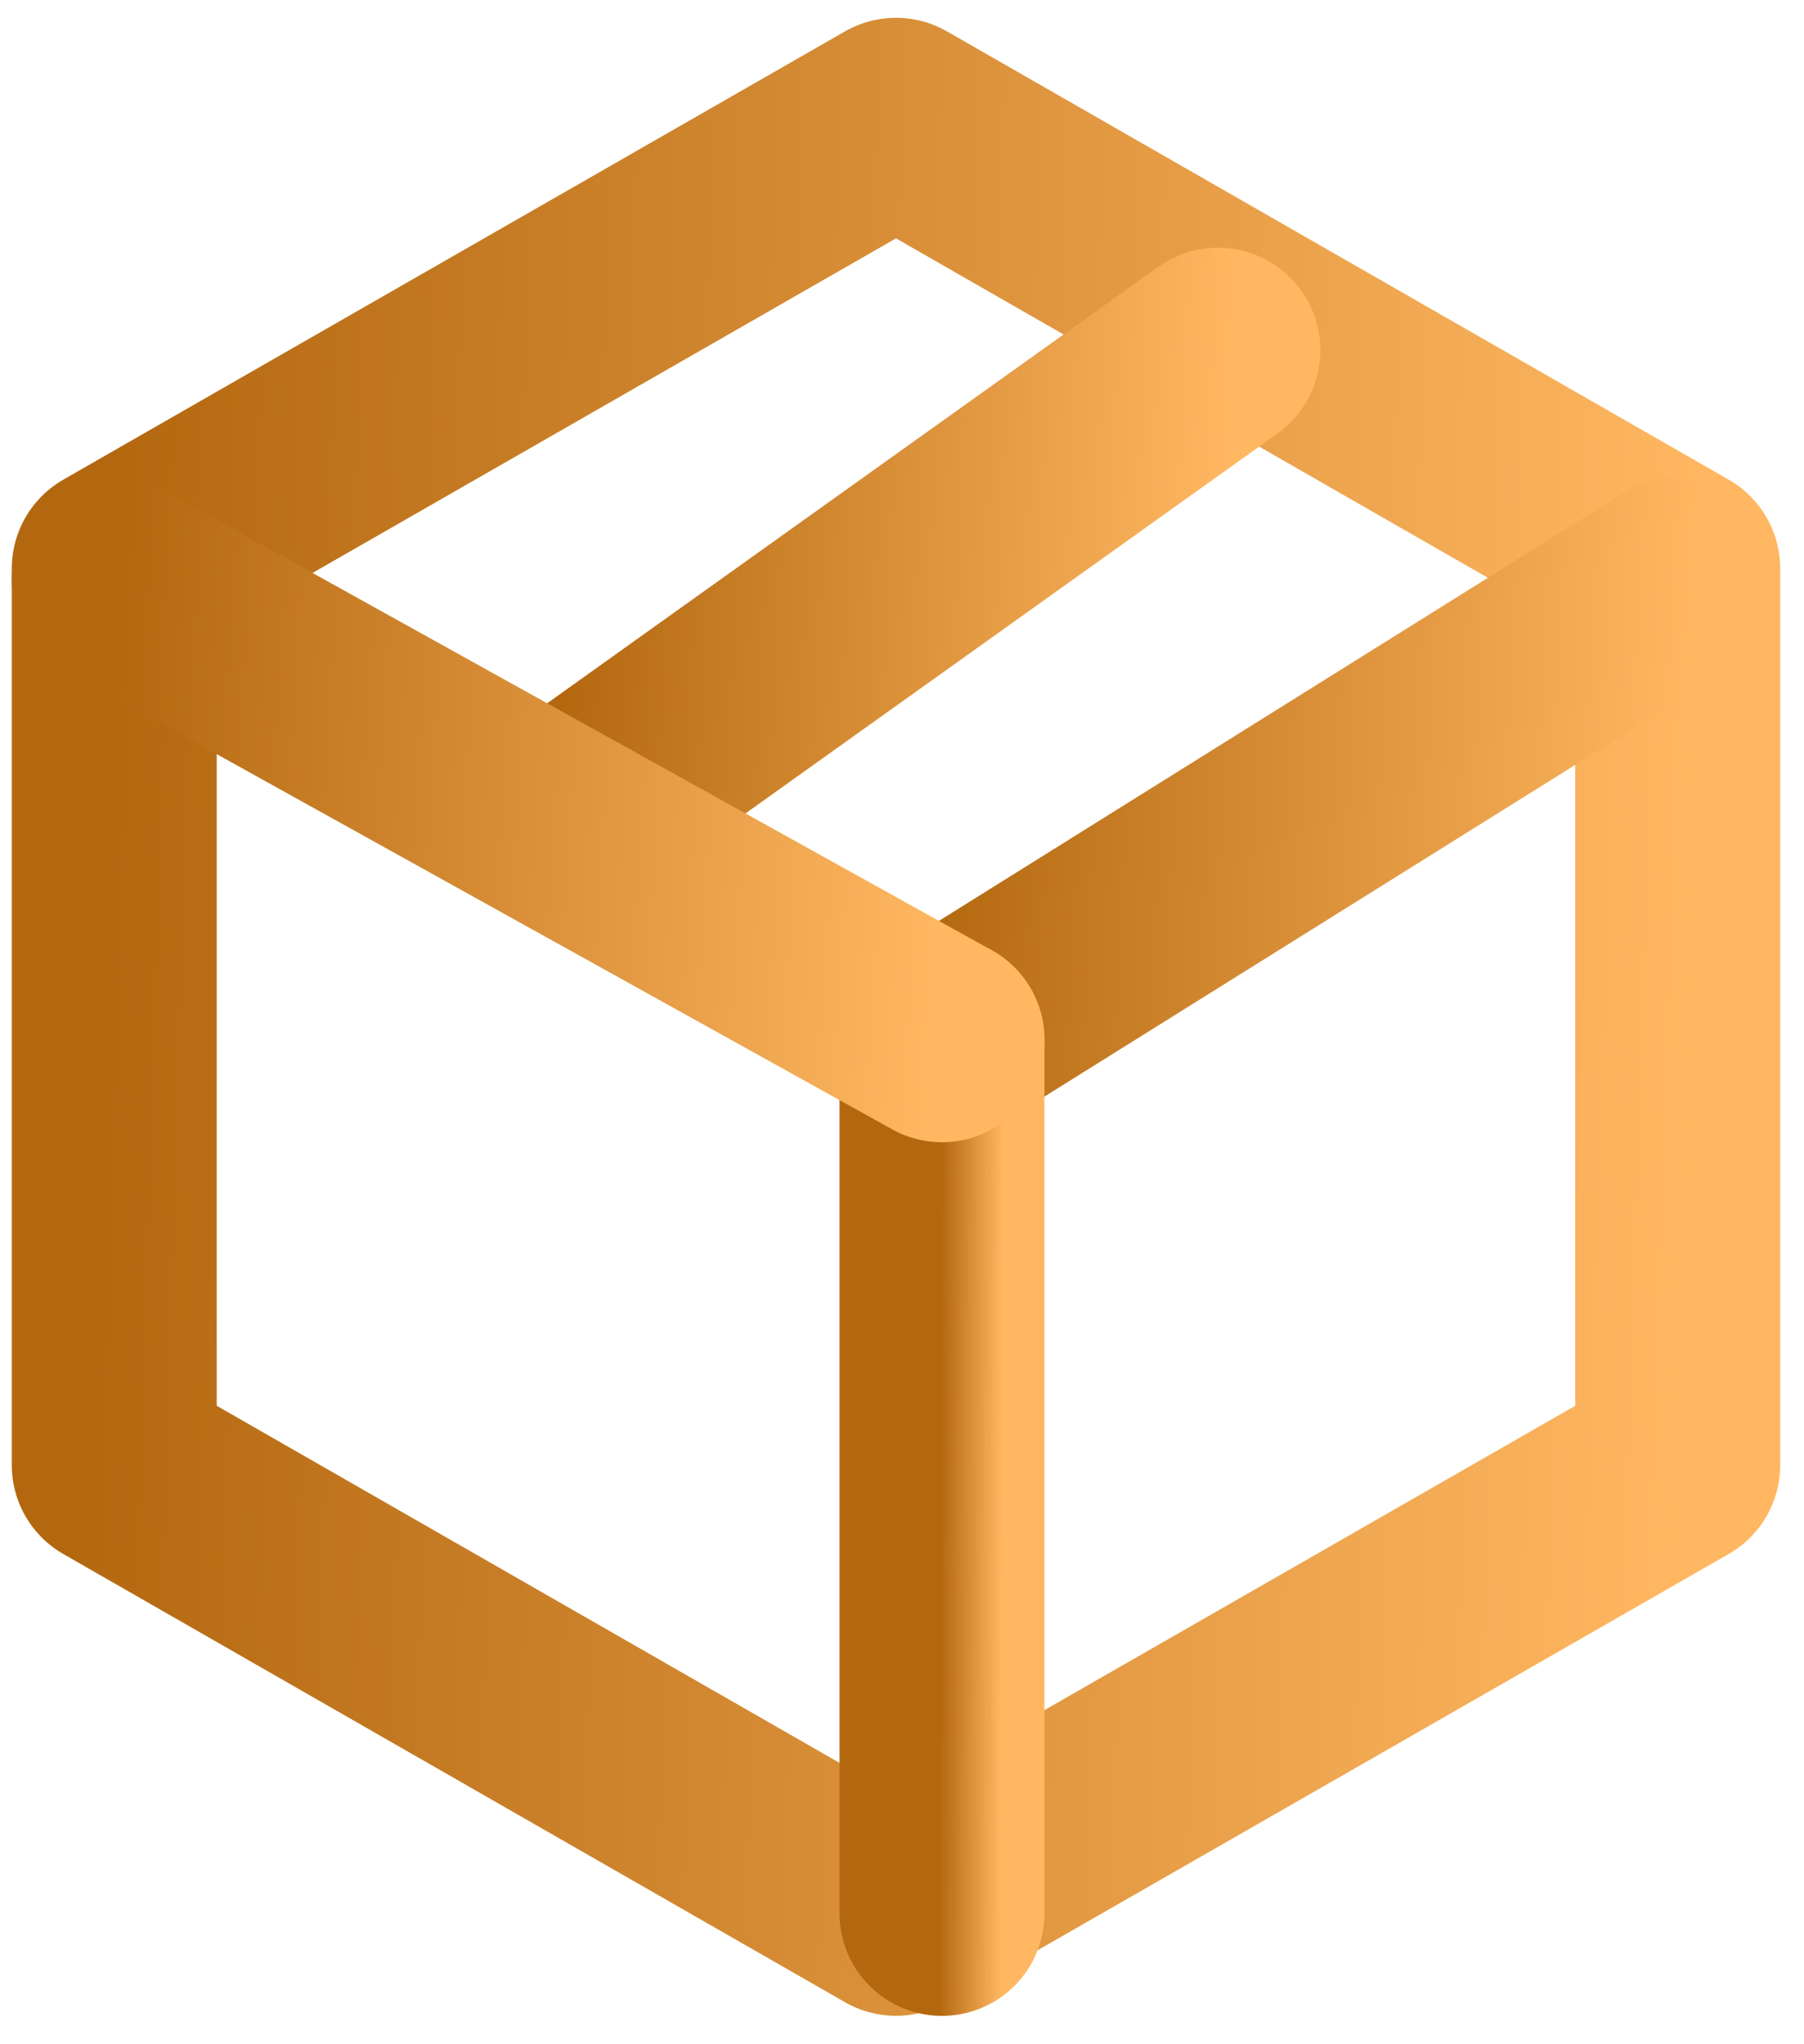<svg width="30" height="34" viewBox="0 0 30 34" fill="none" xmlns="http://www.w3.org/2000/svg">
<path d="M14.9 2L27.9 9.456V24.368L14.9 31.823L1.9 24.368V9.456L14.9 2Z" stroke="url(#paint0_linear_43_520)" stroke-width="3.408" stroke-linecap="round" stroke-linejoin="round"/>
<path d="M15.665 17.294L27.9 9.647" stroke="url(#paint1_linear_43_520)" stroke-width="3.408" stroke-linecap="round" stroke-linejoin="round"/>
<path d="M9.547 13.471L20.253 5.824" stroke="url(#paint2_linear_43_520)" stroke-width="3.408" stroke-linecap="round" stroke-linejoin="round"/>
<path d="M15.665 17.294V31.824" stroke="url(#paint3_linear_43_520)" stroke-width="3.408" stroke-linecap="round" stroke-linejoin="round"/>
<path d="M15.665 17.294L1.9 9.647" stroke="url(#paint4_linear_43_520)" stroke-width="3.408" stroke-linecap="round" stroke-linejoin="round"/>
<defs>
<linearGradient id="paint0_linear_43_520" x1="1.955" y1="2" x2="28.621" y2="2.836" gradientUnits="userSpaceOnUse">
<stop stop-color="#B36810"/>
<stop offset="1" stop-color="#FFB761"/>
</linearGradient>
<linearGradient id="paint1_linear_43_520" x1="15.691" y1="9.647" x2="28.21" y2="10.367" gradientUnits="userSpaceOnUse">
<stop stop-color="#B36810"/>
<stop offset="1" stop-color="#FFB761"/>
</linearGradient>
<linearGradient id="paint2_linear_43_520" x1="9.57" y1="5.824" x2="20.533" y2="6.375" gradientUnits="userSpaceOnUse">
<stop stop-color="#B36810"/>
<stop offset="1" stop-color="#FFB761"/>
</linearGradient>
<linearGradient id="paint3_linear_43_520" x1="15.667" y1="17.294" x2="16.694" y2="17.297" gradientUnits="userSpaceOnUse">
<stop stop-color="#B36810"/>
<stop offset="1" stop-color="#FFB761"/>
</linearGradient>
<linearGradient id="paint4_linear_43_520" x1="1.93" y1="9.647" x2="16.002" y2="10.557" gradientUnits="userSpaceOnUse">
<stop stop-color="#B36810"/>
<stop offset="1" stop-color="#FFB761"/>
</linearGradient>
</defs>
</svg>
